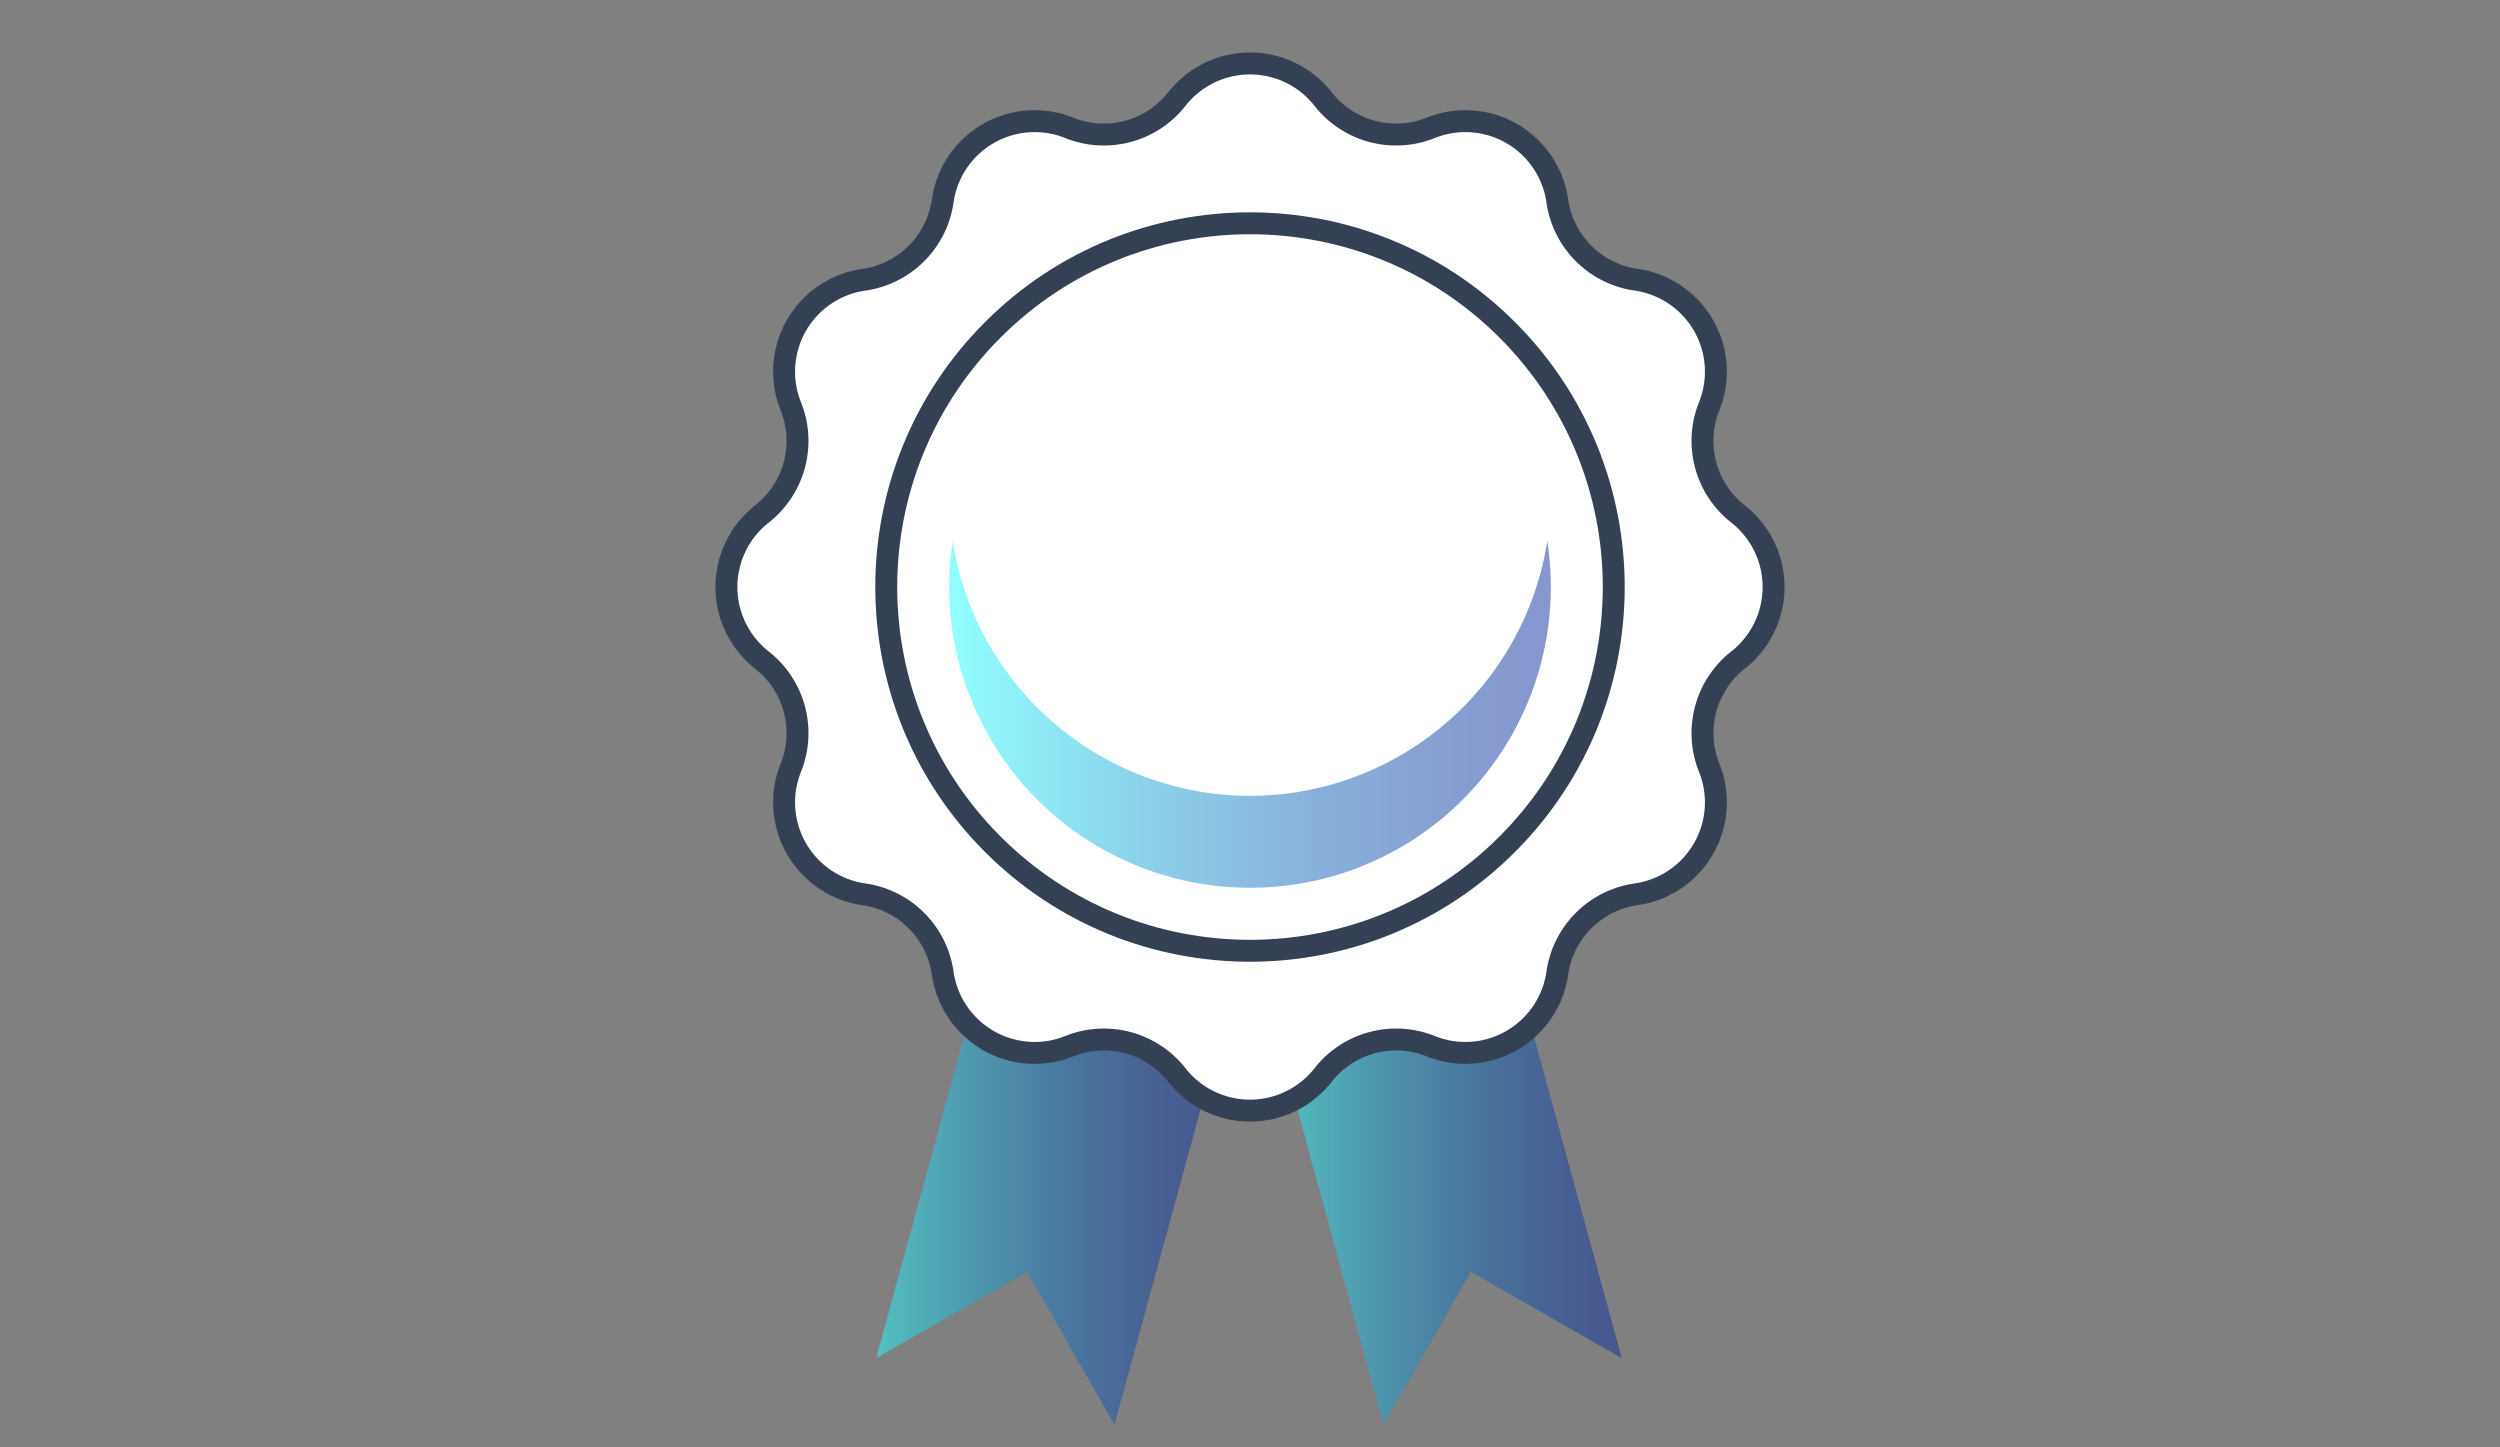 <svg xmlns="http://www.w3.org/2000/svg" xmlns:xlink="http://www.w3.org/1999/xlink" viewBox="0 0 228 132">
  <rect x="0" y="0" width="228" height="132" fill="#808080" stroke="none"/>
  <defs>
    <linearGradient id="a" data-name="名称未設定グラデーション 3" x1="116.453" y1="111.741" x2="147.904" y2="111.741" gradientUnits="userSpaceOnUse">
      <stop offset="0" stop-color="#24ffff" stop-opacity="0.5"/>
      <stop offset="0.007" stop-color="#24fdfe" stop-opacity="0.5"/>
      <stop offset="0.321" stop-color="#1aa4d5" stop-opacity="0.5"/>
      <stop offset="0.603" stop-color="#1364b7" stop-opacity="0.5"/>
      <stop offset="0.839" stop-color="#0f3da5" stop-opacity="0.5"/>
      <stop offset="1" stop-color="#0d2f9e" stop-opacity="0.5"/>
    </linearGradient>
    <linearGradient id="b" x1="79.911" y1="111.741" x2="111.363" y2="111.741" xlink:href="#a"/>
    <linearGradient id="c" x1="86.568" y1="65.157" x2="141.433" y2="65.157" xlink:href="#a"/>
  </defs>
  <g>
    <polyline points="116.453 94.313 126.179 129.936 134.138 115.997 147.904 123.859 139.628 93.547" style="fill: url(#a)"/>
    <polyline points="111.363 94.313 101.637 129.936 93.677 115.997 79.911 123.859 88.187 93.547" style="fill: url(#b)"/>
    <path d="M158.509,60.2h0a8.47,8.47,0,0,0,0-13.327h0a8.471,8.471,0,0,1-2.631-9.82h0a8.47,8.47,0,0,0-6.664-11.542h0a8.47,8.47,0,0,1-7.189-7.188h0a8.469,8.469,0,0,0-11.541-6.663h0a8.471,8.471,0,0,1-9.82-2.631h0a8.471,8.471,0,0,0-13.328,0h0a8.471,8.471,0,0,1-9.82,2.631h0a8.47,8.47,0,0,0-11.542,6.663h0a8.468,8.468,0,0,1-7.188,7.188h0a8.47,8.47,0,0,0-6.664,11.542h0a8.471,8.471,0,0,1-2.631,9.82h0a8.47,8.47,0,0,0,0,13.327h0a8.472,8.472,0,0,1,2.631,9.821h0a8.469,8.469,0,0,0,6.664,11.541h0a8.469,8.469,0,0,1,7.188,7.189h0a8.47,8.47,0,0,0,11.542,6.664h0a8.469,8.469,0,0,1,9.82,2.631h0a8.471,8.471,0,0,0,13.328,0h0a8.469,8.469,0,0,1,9.82-2.631h0a8.469,8.469,0,0,0,11.541-6.664h0a8.47,8.47,0,0,1,7.189-7.189h0a8.469,8.469,0,0,0,6.664-11.541h0A8.472,8.472,0,0,1,158.509,60.2Z" style="fill: #fff;stroke: #344154;stroke-linecap: round;stroke-linejoin: round;stroke-width: 2px"/>
    <circle cx="114" cy="53.538" r="33.174" transform="translate(-4.467 96.291) rotate(-45)" style="fill: none;stroke: #344154;stroke-linecap: round;stroke-linejoin: round;stroke-width: 2px"/>
    <path d="M114,72.583A27.474,27.474,0,0,1,86.889,49.344a27.433,27.433,0,1,0,54.223,0A27.476,27.476,0,0,1,114,72.583Z" style="fill: url(#c)"/>
  </g>
</svg>
